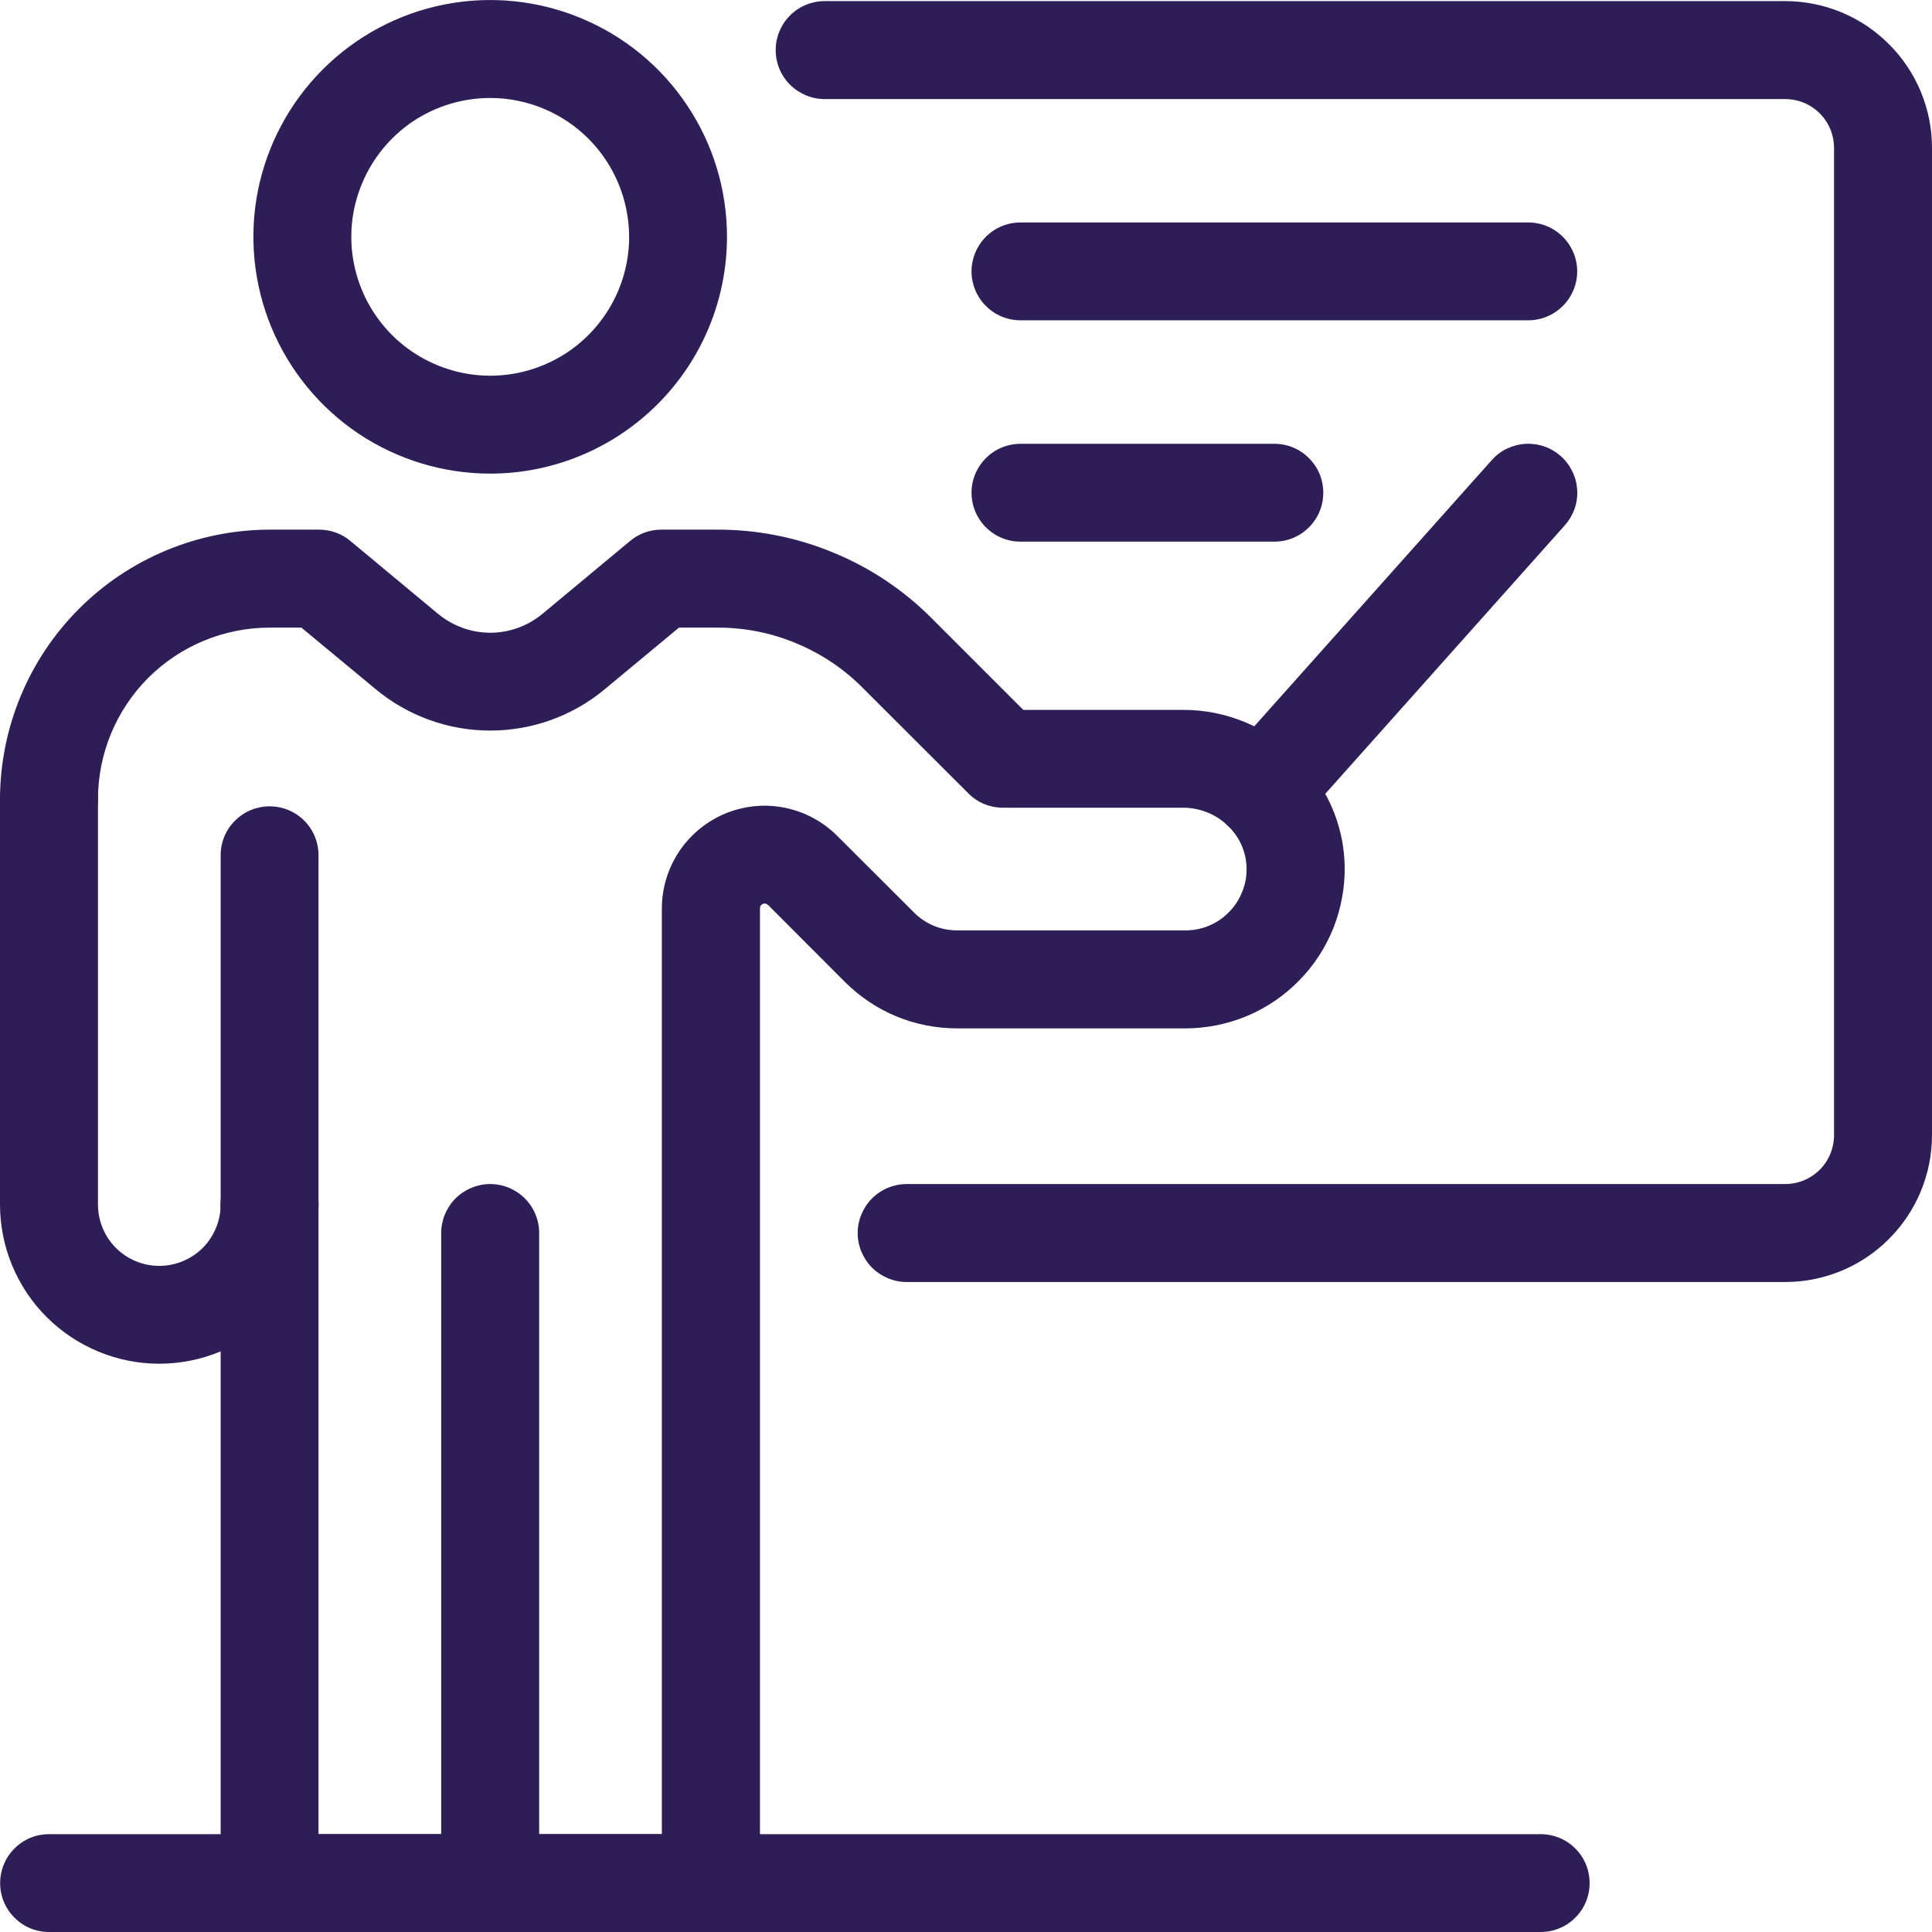 <svg width="14" height="14" viewBox="0 0 14 14" fill="none" xmlns="http://www.w3.org/2000/svg">
<path d="M1.954 9.083C1.86 9.083 1.769 9.046 1.703 8.979C1.636 8.912 1.599 8.822 1.599 8.728V6.197C1.599 6.103 1.636 6.013 1.703 5.947C1.769 5.88 1.86 5.843 1.954 5.843C2.048 5.843 2.138 5.88 2.205 5.947C2.271 6.013 2.308 6.103 2.308 6.197V8.728C2.308 8.822 2.271 8.912 2.205 8.979C2.138 9.046 2.048 9.083 1.954 9.083Z" fill="#2E1E57"/>
<path d="M3.552 3.432C3.213 3.432 2.881 3.331 2.599 3.143C2.317 2.954 2.097 2.686 1.967 2.373C1.837 2.059 1.803 1.714 1.869 1.381C1.936 1.048 2.099 0.743 2.339 0.503C2.579 0.263 2.885 0.099 3.218 0.033C3.55 -0.033 3.895 0.001 4.209 0.131C4.523 0.261 4.791 0.481 4.979 0.763C5.168 1.045 5.268 1.377 5.268 1.716C5.268 2.171 5.087 2.607 4.765 2.929C4.443 3.251 4.007 3.432 3.552 3.432ZM3.552 0.71C3.353 0.71 3.159 0.769 2.993 0.879C2.828 0.99 2.699 1.147 2.623 1.331C2.546 1.515 2.526 1.717 2.565 1.912C2.604 2.108 2.7 2.287 2.841 2.428C2.981 2.568 3.161 2.664 3.356 2.703C3.551 2.742 3.754 2.722 3.937 2.646C4.121 2.57 4.279 2.441 4.389 2.275C4.5 2.11 4.559 1.915 4.559 1.716C4.558 1.449 4.452 1.193 4.264 1.005C4.075 0.816 3.819 0.71 3.552 0.71Z" fill="#2E1E57"/>
<path d="M9.147 6.086C9.078 6.086 9.011 6.067 8.954 6.029C8.896 5.992 8.851 5.939 8.823 5.876C8.795 5.814 8.785 5.745 8.796 5.677C8.807 5.609 8.836 5.546 8.882 5.495L10.81 3.334C10.841 3.299 10.878 3.271 10.92 3.251C10.962 3.231 11.008 3.219 11.055 3.216C11.101 3.214 11.148 3.22 11.192 3.236C11.236 3.251 11.276 3.275 11.311 3.306C11.346 3.337 11.374 3.375 11.394 3.417C11.415 3.459 11.426 3.504 11.429 3.551C11.432 3.597 11.425 3.644 11.41 3.688C11.394 3.732 11.37 3.772 11.339 3.807L9.412 5.967C9.378 6.004 9.338 6.034 9.292 6.055C9.246 6.076 9.197 6.086 9.147 6.086Z" fill="#2E1E57"/>
<path d="M12.936 9.29H6.57C6.476 9.29 6.386 9.252 6.319 9.186C6.253 9.119 6.215 9.029 6.215 8.935C6.215 8.841 6.253 8.751 6.319 8.684C6.386 8.618 6.476 8.58 6.57 8.58H12.936C13.03 8.58 13.12 8.543 13.187 8.476C13.253 8.41 13.29 8.32 13.29 8.225V1.072C13.29 0.978 13.253 0.888 13.187 0.822C13.12 0.755 13.03 0.718 12.936 0.718H5.976C5.882 0.718 5.792 0.68 5.725 0.614C5.658 0.547 5.621 0.457 5.621 0.363C5.621 0.269 5.658 0.179 5.725 0.112C5.792 0.045 5.882 0.008 5.976 0.008H12.936C13.218 0.008 13.489 0.12 13.688 0.32C13.888 0.519 14 0.79 14 1.072V8.225C14 8.508 13.888 8.778 13.688 8.978C13.489 9.178 13.218 9.29 12.936 9.29Z" fill="#2E1E57"/>
<path d="M3.552 14H1.954C1.86 14 1.769 13.963 1.703 13.896C1.636 13.83 1.599 13.74 1.599 13.646V8.728C1.599 8.634 1.636 8.544 1.703 8.477C1.769 8.411 1.86 8.373 1.954 8.373C2.048 8.373 2.138 8.411 2.205 8.477C2.271 8.544 2.308 8.634 2.308 8.728V13.291H3.552C3.646 13.291 3.737 13.328 3.803 13.395C3.87 13.461 3.907 13.552 3.907 13.646C3.907 13.74 3.87 13.83 3.803 13.896C3.737 13.963 3.646 14 3.552 14Z" fill="#2E1E57"/>
<path d="M5.151 14H3.552C3.458 14 3.368 13.963 3.301 13.896C3.235 13.83 3.197 13.74 3.197 13.646V8.935C3.197 8.841 3.235 8.751 3.301 8.684C3.368 8.618 3.458 8.58 3.552 8.58C3.646 8.58 3.737 8.618 3.803 8.684C3.87 8.751 3.907 8.841 3.907 8.935V13.291H4.796V6.583C4.796 6.436 4.84 6.292 4.922 6.169C5.004 6.047 5.12 5.952 5.256 5.895C5.392 5.839 5.542 5.824 5.686 5.853C5.83 5.882 5.963 5.953 6.067 6.057L6.623 6.612C6.664 6.654 6.713 6.686 6.767 6.709C6.821 6.731 6.879 6.742 6.938 6.742H8.589C8.648 6.742 8.706 6.731 8.761 6.708C8.816 6.685 8.865 6.651 8.906 6.609C8.948 6.567 8.98 6.516 9.002 6.461C9.024 6.406 9.035 6.348 9.033 6.288C9.028 6.048 8.822 5.853 8.573 5.853H7.268C7.174 5.853 7.083 5.816 7.017 5.749L6.253 4.986C6.115 4.846 5.95 4.736 5.768 4.661C5.587 4.585 5.392 4.547 5.196 4.548H4.92L4.384 4.993C4.151 5.188 3.856 5.294 3.553 5.294C3.249 5.294 2.955 5.188 2.721 4.993L2.184 4.548H1.954C1.624 4.548 1.308 4.679 1.074 4.912C0.841 5.146 0.71 5.462 0.71 5.792C0.71 5.886 0.672 5.976 0.606 6.043C0.539 6.109 0.449 6.146 0.355 6.146C0.261 6.146 0.17 6.109 0.104 6.043C0.037 5.976 0 5.886 0 5.792C0.001 5.274 0.207 4.777 0.573 4.411C0.939 4.045 1.436 3.839 1.954 3.838H2.313C2.396 3.838 2.476 3.867 2.539 3.92L3.174 4.448C3.281 4.536 3.414 4.585 3.553 4.585C3.691 4.585 3.825 4.536 3.931 4.448L4.566 3.92C4.629 3.867 4.709 3.838 4.792 3.838H5.196C5.486 3.837 5.773 3.894 6.04 4.005C6.308 4.115 6.551 4.278 6.755 4.484L7.415 5.144H8.574C9.207 5.144 9.731 5.651 9.744 6.274C9.747 6.428 9.719 6.58 9.663 6.723C9.606 6.866 9.522 6.996 9.414 7.105C9.307 7.215 9.179 7.302 9.037 7.362C8.895 7.421 8.743 7.452 8.59 7.452H6.937C6.785 7.452 6.635 7.423 6.495 7.365C6.355 7.307 6.228 7.221 6.121 7.114L5.566 6.558C5.561 6.554 5.555 6.55 5.549 6.549C5.543 6.547 5.536 6.547 5.53 6.549C5.523 6.552 5.517 6.556 5.513 6.562C5.509 6.568 5.507 6.575 5.507 6.582V13.645C5.507 13.691 5.498 13.738 5.48 13.781C5.462 13.824 5.436 13.863 5.403 13.896C5.37 13.929 5.33 13.956 5.287 13.973C5.244 13.991 5.198 14 5.151 14Z" fill="#2E1E57"/>
<path d="M1.154 9.882C0.848 9.882 0.555 9.76 0.338 9.544C0.122 9.328 0 9.034 0 8.728V5.792C0 5.697 0.037 5.607 0.104 5.541C0.17 5.474 0.261 5.437 0.355 5.437C0.449 5.437 0.539 5.474 0.606 5.541C0.672 5.607 0.71 5.697 0.71 5.792V8.728C0.71 8.846 0.756 8.959 0.84 9.043C0.923 9.126 1.036 9.173 1.154 9.173C1.272 9.173 1.385 9.126 1.469 9.043C1.552 8.959 1.599 8.846 1.599 8.728C1.599 8.634 1.636 8.544 1.703 8.477C1.769 8.411 1.86 8.373 1.954 8.373C2.048 8.373 2.138 8.411 2.205 8.477C2.271 8.544 2.308 8.634 2.308 8.728C2.308 9.034 2.186 9.328 1.97 9.544C1.754 9.76 1.46 9.882 1.154 9.882Z" fill="#2E1E57"/>
<path d="M11.164 14H0.356C0.261 14 0.171 13.963 0.105 13.896C0.038 13.83 0.001 13.74 0.001 13.646C0.001 13.552 0.038 13.461 0.105 13.395C0.171 13.328 0.261 13.291 0.356 13.291H11.164C11.258 13.291 11.349 13.328 11.415 13.395C11.482 13.461 11.519 13.552 11.519 13.646C11.519 13.74 11.482 13.83 11.415 13.896C11.349 13.963 11.258 14 11.164 14Z" fill="#2E1E57"/>
<path d="M9.234 3.925H7.395C7.301 3.925 7.211 3.888 7.144 3.821C7.078 3.755 7.04 3.665 7.04 3.57C7.04 3.476 7.078 3.386 7.144 3.32C7.211 3.253 7.301 3.216 7.395 3.216H9.234C9.329 3.216 9.419 3.253 9.485 3.32C9.552 3.386 9.589 3.476 9.589 3.57C9.589 3.665 9.552 3.755 9.485 3.821C9.419 3.888 9.329 3.925 9.234 3.925Z" fill="#2E1E57"/>
<path d="M11.074 2.321H7.395C7.301 2.321 7.211 2.284 7.144 2.217C7.078 2.151 7.04 2.061 7.04 1.967C7.04 1.873 7.078 1.782 7.144 1.716C7.211 1.649 7.301 1.612 7.395 1.612H11.074C11.168 1.612 11.258 1.649 11.325 1.716C11.391 1.782 11.429 1.873 11.429 1.967C11.429 2.061 11.391 2.151 11.325 2.217C11.258 2.284 11.168 2.321 11.074 2.321Z" fill="#2E1E57"/>
</svg>
